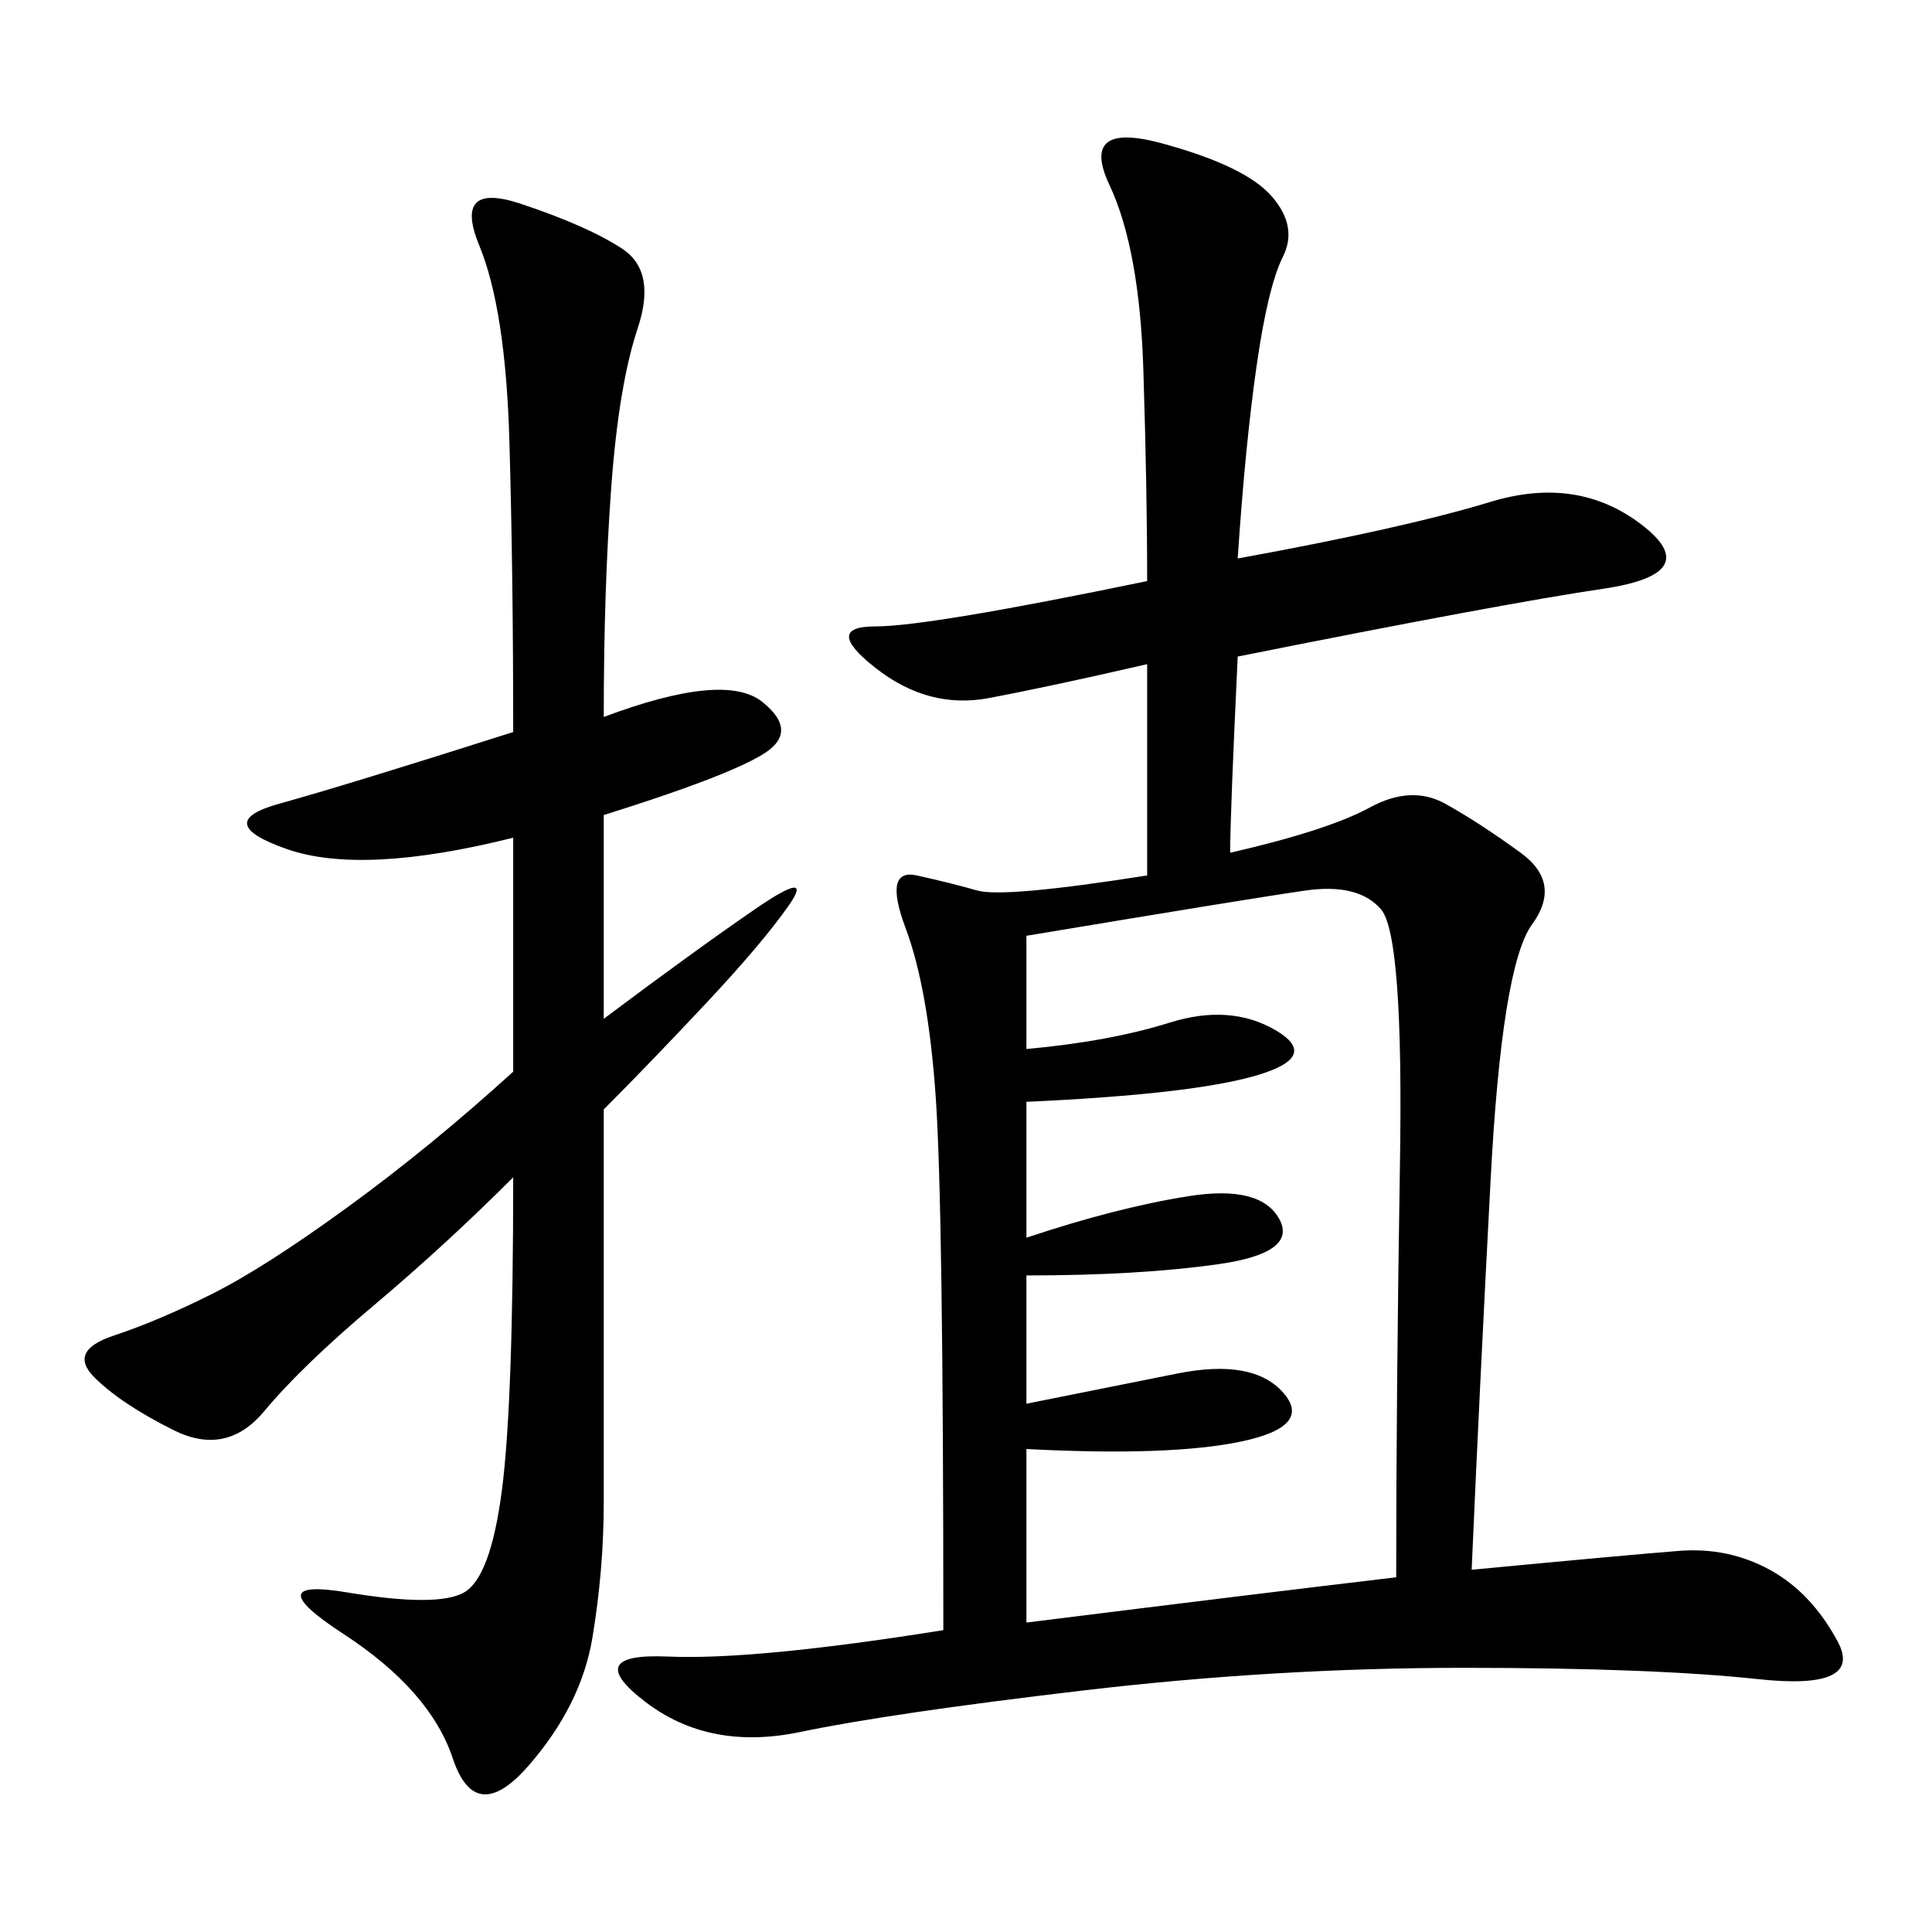 <svg xmlns="http://www.w3.org/2000/svg" xmlns:xlink="http://www.w3.org/1999/xlink" width="300" height="300"><path d="M178.13 103.13Q162.89 106.64 153.52 108.40Q144.14 110.16 135.94 103.71Q127.73 97.27 135.94 97.27L135.94 97.27Q144.14 97.27 178.13 90.23L178.13 90.23Q178.13 76.17 177.54 57.42Q176.95 38.67 172.27 28.71Q167.58 18.75 180.47 22.27Q193.36 25.78 197.46 30.47Q201.56 35.16 199.22 39.84Q196.88 44.53 195.12 56.84Q193.36 69.14 192.19 86.72L192.19 86.72Q217.97 82.03 231.45 77.93Q244.92 73.83 254.88 81.45Q264.84 89.06 249.02 91.41Q233.20 93.75 192.19 101.95L192.19 101.95Q191.02 126.56 191.02 132.42L191.02 132.42Q206.25 128.91 212.70 125.39Q219.14 121.88 224.41 124.80Q229.69 127.73 236.13 132.42Q242.58 137.11 237.89 143.55Q233.20 150 231.45 183.40Q229.69 216.80 228.52 243.75L228.52 243.75Q253.13 241.41 260.74 240.82Q268.36 240.23 274.80 243.75Q281.25 247.27 285.35 254.88Q289.45 262.50 273.05 260.74Q256.64 258.98 227.34 258.98L227.34 258.98Q198.05 258.98 168.16 262.50Q138.28 266.02 124.22 268.95Q110.16 271.88 100.20 264.26Q90.23 256.64 103.71 257.23Q117.19 257.81 146.48 253.13L146.48 253.13Q146.48 187.50 145.31 170.51Q144.14 153.52 140.63 144.14Q137.11 134.77 142.38 135.94Q147.66 137.11 151.76 138.28Q155.86 139.45 178.13 135.94L178.13 135.94L178.13 103.13ZM93.75 111.33Q112.50 104.30 118.36 108.98Q124.22 113.67 118.36 117.19Q112.50 120.70 93.75 126.56L93.75 126.56L93.75 158.20Q107.81 147.66 117.19 141.21Q126.56 134.77 122.46 140.63Q118.36 146.48 109.57 155.86Q100.78 165.23 93.75 172.27L93.75 172.27L93.75 233.20Q93.75 243.75 91.99 254.30Q90.23 264.84 82.03 274.22Q73.83 283.59 70.31 273.05Q66.80 262.50 53.32 253.71Q39.84 244.92 53.91 247.27Q67.97 249.61 72.07 247.27Q76.17 244.92 77.93 231.45Q79.69 217.97 79.69 182.81L79.69 182.81Q69.14 193.36 58.01 202.73Q46.88 212.11 41.02 219.14Q35.16 226.17 26.95 222.07Q18.75 217.97 14.65 213.87Q10.55 209.77 17.58 207.42Q24.61 205.08 32.81 200.98Q41.02 196.88 53.91 187.50Q66.80 178.13 79.69 166.41L79.69 166.41L79.69 130.08Q56.25 135.94 44.53 131.84Q32.81 127.73 43.36 124.80Q53.91 121.88 79.69 113.67L79.69 113.67Q79.69 89.06 79.10 68.55Q78.52 48.05 74.41 38.09Q70.31 28.13 80.86 31.64Q91.41 35.16 96.68 38.67Q101.95 42.19 99.02 50.98Q96.09 59.77 94.92 75.59Q93.75 91.41 93.75 111.33L93.75 111.33ZM159.38 162.89Q172.27 161.72 181.64 158.79Q191.02 155.86 198.05 159.96Q205.08 164.06 195.12 166.99Q185.16 169.92 159.38 171.09L159.38 171.09L159.38 192.19Q173.44 187.50 184.57 185.74Q195.70 183.98 198.63 189.26Q201.56 194.53 189.26 196.29Q176.95 198.05 159.38 198.05L159.38 198.05L159.38 217.97L182.81 213.28Q194.53 210.94 199.22 216.21Q203.91 221.48 192.77 223.83Q181.64 226.17 159.38 225L159.38 225L159.38 251.95Q196.88 247.27 216.80 244.92L216.80 244.92Q216.80 216.80 217.38 181.05Q217.97 145.31 214.45 141.21Q210.94 137.11 202.73 138.28Q194.53 139.45 159.38 145.31L159.38 145.31L159.38 162.89Z"/></svg>

